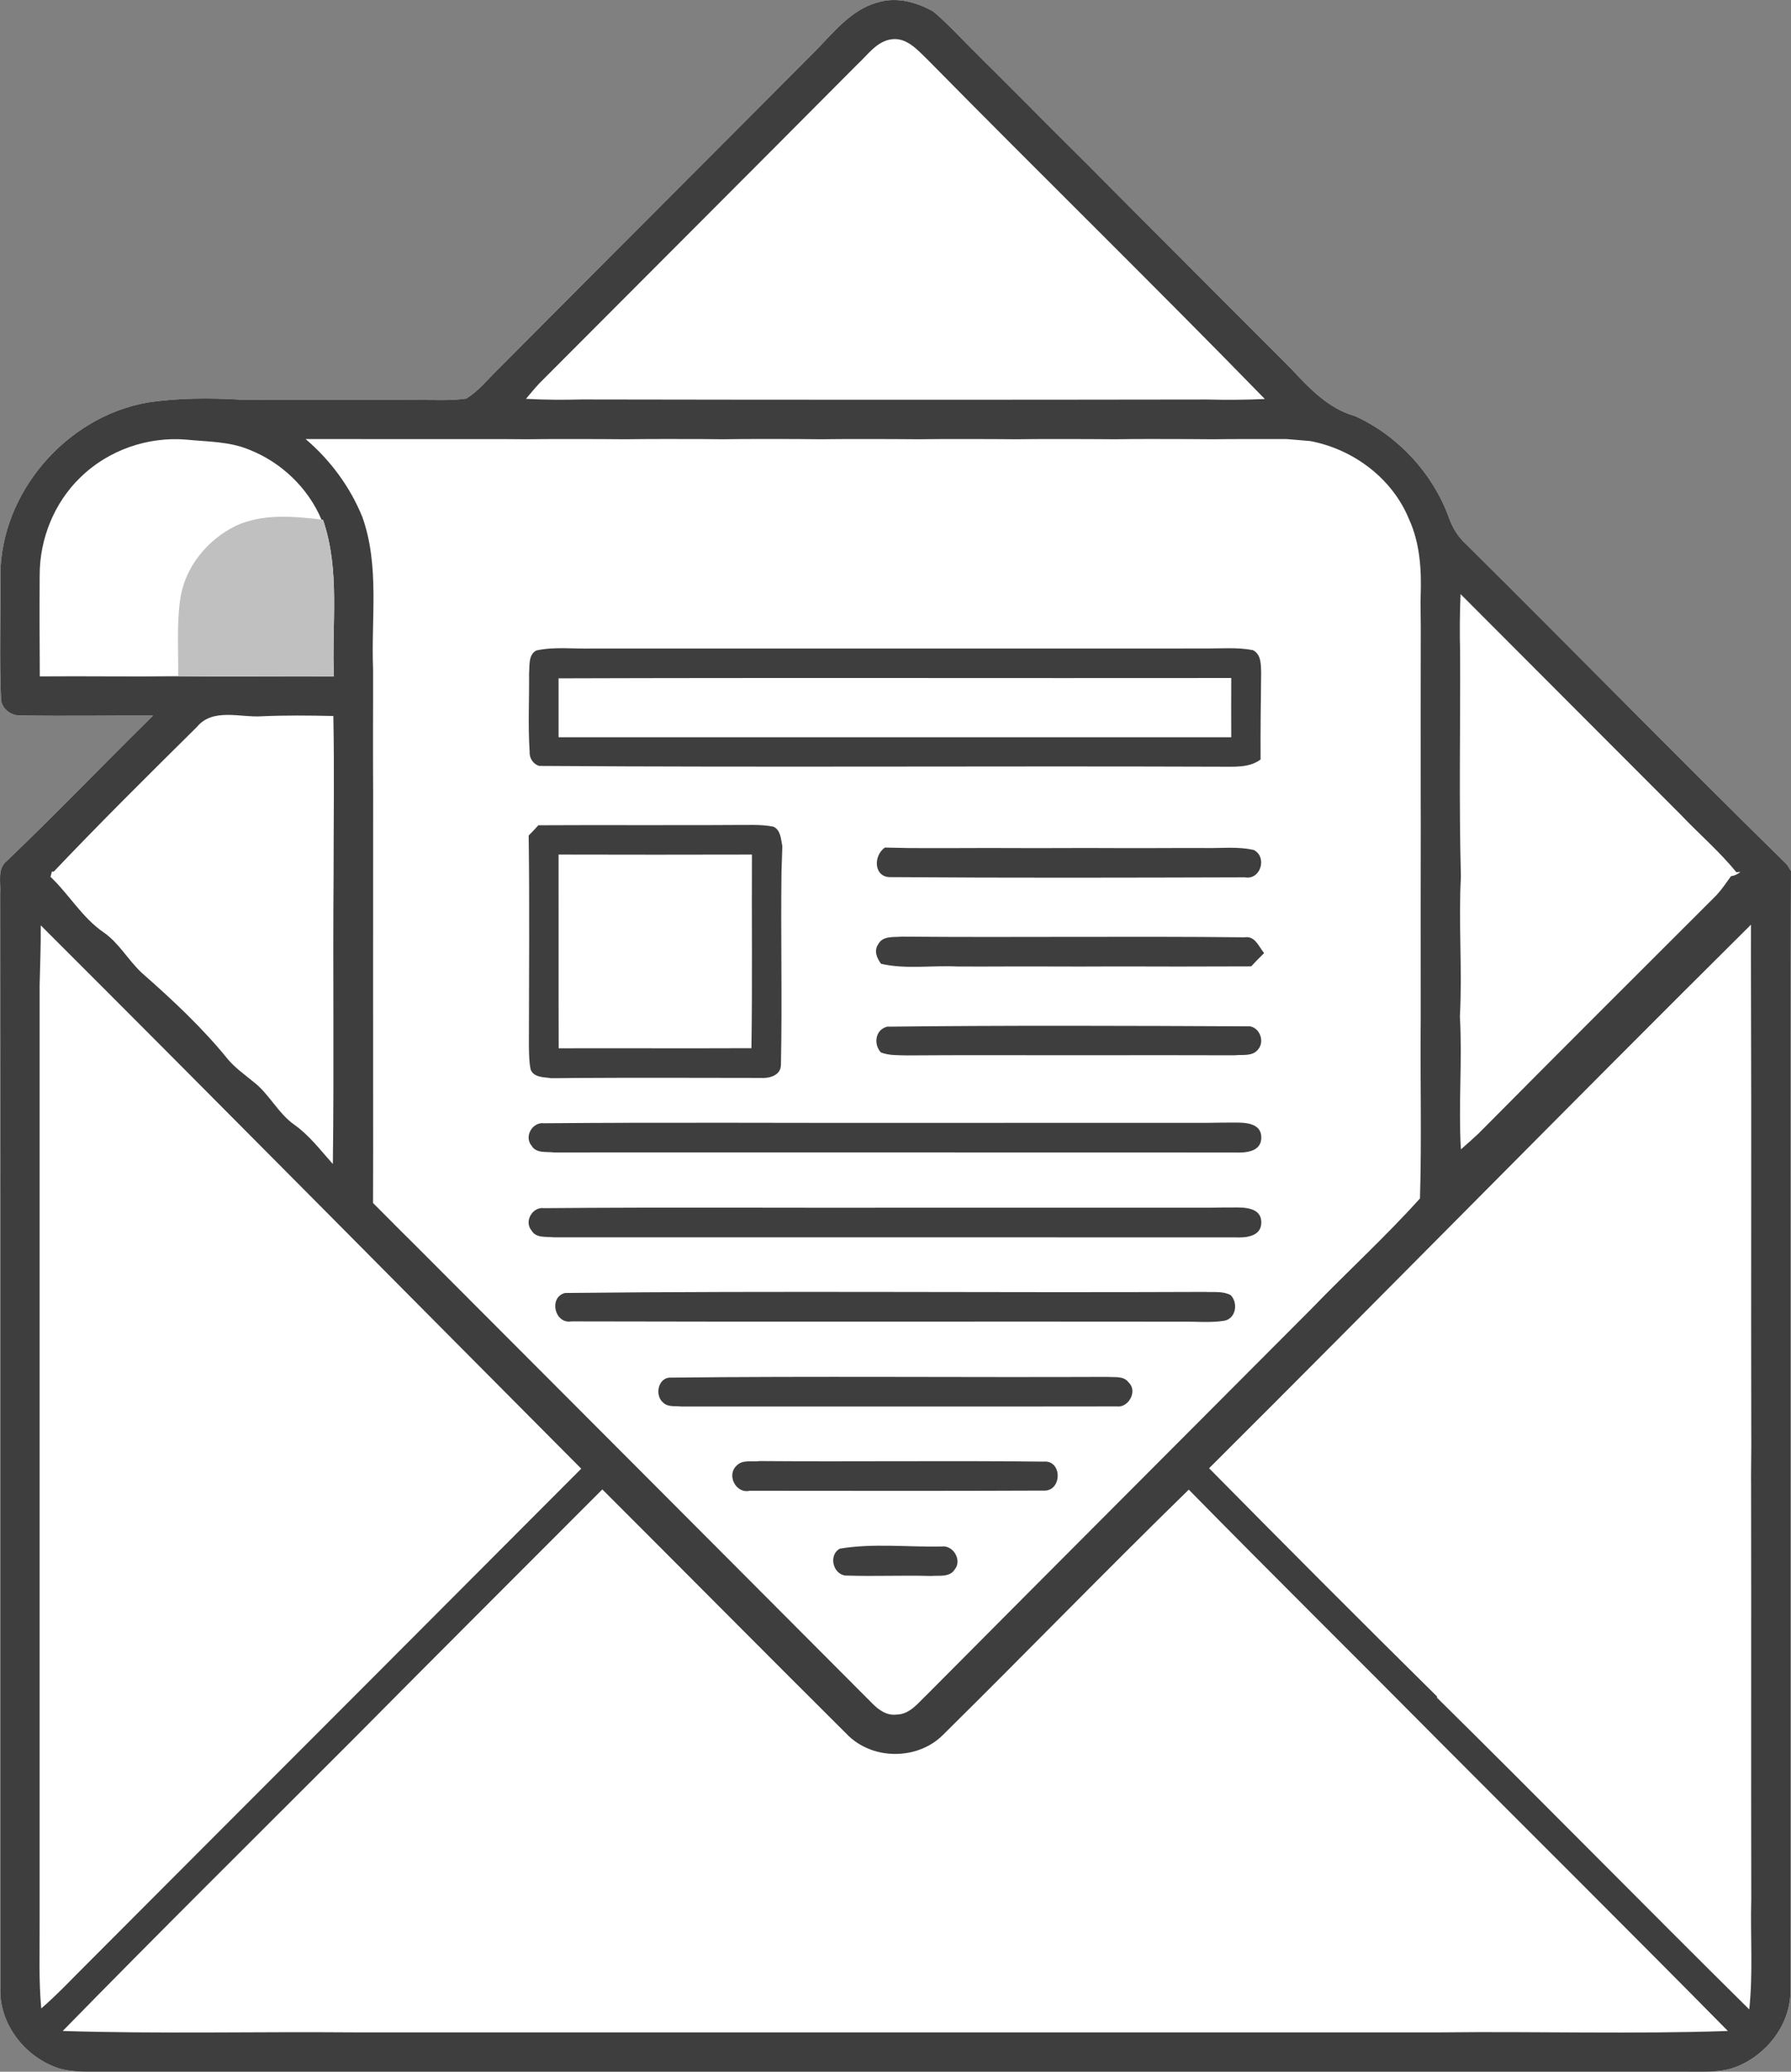 <?xml version="1.0" encoding="UTF-8" standalone="no"?><!DOCTYPE svg PUBLIC "-//W3C//DTD SVG 1.1//EN" "http://www.w3.org/Graphics/SVG/1.1/DTD/svg11.dtd"><svg width="100%" height="100%" viewBox="0 0 32 37" version="1.1" xmlns="http://www.w3.org/2000/svg" xmlns:xlink="http://www.w3.org/1999/xlink" xml:space="preserve" xmlns:serif="http://www.serif.com/" style="fill-rule:evenodd;clip-rule:evenodd;stroke-linejoin:round;stroke-miterlimit:1.414;"><rect x="0" y="0" width="32" height="37" fill="#808080" stroke="none"/><g><g><path d="M14.519,0.959c0.351,-0.345 0.668,-0.785 1.168,-0.918c0.335,-0.101 0.692,-0.003 0.989,0.165c0.121,0.101 0.234,0.21 0.345,0.321c0.104,0.105 0.208,0.209 0.31,0.314c0.154,0.156 0.311,0.31 0.466,0.465c0.202,0.201 0.404,0.403 0.605,0.605c0.093,0.095 0.188,0.189 0.282,0.284c0.493,0.489 0.983,0.979 1.471,1.472c0.091,0.092 0.182,0.183 0.274,0.275c0.2,0.2 0.4,0.399 0.6,0.6c0.092,0.093 0.185,0.186 0.278,0.279c0.198,0.198 0.396,0.396 0.594,0.595c0.093,0.093 0.187,0.187 0.281,0.281c0.199,0.199 0.398,0.398 0.597,0.598c0.092,0.092 0.185,0.184 0.277,0.277c0.332,0.353 0.67,0.724 1.155,0.859c0.77,0.351 1.387,1.02 1.678,1.815c0.063,0.181 0.166,0.347 0.309,0.476c1.917,1.9 3.804,3.831 5.731,5.72c0.018,0.028 0.054,0.085 0.071,0.113c-0.018,3.256 -0.01,16.858 -0.01,19.954c0.025,0.621 -0.418,1.197 -0.987,1.411c-0.285,0.104 -0.594,0.076 -0.892,0.079c-9.418,0 -18.836,0 -28.255,0c-0.262,-0.003 -0.531,0.017 -0.787,-0.054c-0.611,-0.189 -1.092,-0.793 -1.062,-1.446c-0.001,-3.094 0.003,-16.405 -0.004,-19.532c0.016,-0.198 -0.061,-0.452 0.121,-0.593c0.887,-0.848 1.736,-1.734 2.611,-2.594c-0.788,-0.002 -1.577,0.011 -2.365,-0.002c-0.176,0.009 -0.353,-0.125 -0.352,-0.31c-0.031,-0.731 -0.002,-1.465 -0.011,-2.196c0.005,-1.474 1.175,-2.822 2.614,-3.081c0.555,-0.086 1.12,-0.086 1.679,-0.054c1.064,0.01 2.129,-0.002 3.194,0.005c0.279,-0.002 0.558,0.017 0.835,-0.024c0.215,-0.128 0.372,-0.33 0.549,-0.502c1.877,-1.888 3.763,-3.769 5.641,-5.657" style="fill:#fff;fill-rule:nonzero;"/><path d="M14.519,0.959c0.351,-0.345 0.668,-0.785 1.168,-0.918c0.335,-0.101 0.692,-0.003 0.989,0.165c0.121,0.101 0.234,0.21 0.345,0.321c0.104,0.105 0.208,0.209 0.31,0.314c0.154,0.156 0.311,0.31 0.466,0.465c0.202,0.201 0.404,0.403 0.605,0.605c0.093,0.095 0.188,0.189 0.282,0.284c0.493,0.489 0.983,0.979 1.471,1.472c0.091,0.092 0.182,0.183 0.274,0.275c0.2,0.2 0.4,0.399 0.6,0.6c0.092,0.093 0.185,0.186 0.278,0.279c0.198,0.198 0.396,0.396 0.594,0.595c0.093,0.093 0.187,0.187 0.281,0.281c0.199,0.199 0.398,0.398 0.597,0.598c0.092,0.092 0.185,0.184 0.277,0.277c0.332,0.353 0.67,0.724 1.155,0.859c0.77,0.351 1.387,1.02 1.678,1.815c0.063,0.181 0.166,0.347 0.309,0.476c1.917,1.9 3.804,3.831 5.731,5.72c0.018,0.028 0.054,0.085 0.071,0.113c-0.018,3.256 -0.01,16.858 -0.01,19.954c0.025,0.621 -0.418,1.197 -0.987,1.411c-0.285,0.104 -0.594,0.076 -0.892,0.079c-9.418,0 -18.836,0 -28.255,0c-0.262,-0.003 -0.531,0.017 -0.787,-0.054c-0.611,-0.189 -1.092,-0.793 -1.062,-1.446c-0.001,-3.094 0.003,-16.405 -0.004,-19.532c0.016,-0.198 -0.061,-0.452 0.121,-0.593c0.887,-0.848 1.736,-1.734 2.611,-2.594c-0.788,-0.002 -1.577,0.011 -2.365,-0.002c-0.176,0.009 -0.353,-0.125 -0.352,-0.31c-0.031,-0.731 -0.002,-1.465 -0.011,-2.196c0.005,-1.474 1.175,-2.822 2.614,-3.081c0.555,-0.086 1.12,-0.086 1.679,-0.054c1.064,0.01 2.129,-0.002 3.194,0.005c0.279,-0.002 0.558,0.017 0.835,-0.024c0.215,-0.128 0.372,-0.33 0.549,-0.502c1.877,-1.888 3.763,-3.769 5.641,-5.657m0.8,0.191c-1.892,1.902 -3.79,3.798 -5.684,5.698c-0.082,0.088 -0.16,0.182 -0.237,0.275c0.332,0.018 0.666,0.02 0.998,0.011c3.724,0.007 7.449,0.007 11.172,0.001c0.344,0.009 0.688,0.006 1.031,-0.009c-1.992,-2.044 -4.034,-4.038 -6.036,-6.071c-0.173,-0.166 -0.36,-0.385 -0.626,-0.354c-0.27,0.031 -0.432,0.279 -0.618,0.449m-13.89,7.383c-0.461,0.449 -0.72,1.091 -0.72,1.734c-0.004,0.605 -0.002,1.209 0.002,1.813c0.824,-0.007 1.648,0.007 2.472,-0.003c0.928,0.008 1.856,-0.002 2.783,0.002c-0.042,-0.933 0.116,-1.893 -0.195,-2.795l-0.027,-0.004c-0.241,-0.569 -0.72,-1.025 -1.294,-1.25c-0.353,-0.147 -0.742,-0.14 -1.114,-0.178c-0.694,-0.061 -1.411,0.19 -1.907,0.681m4.031,-0.692c0.442,0.376 0.795,0.853 1.014,1.392c0.312,0.877 0.154,1.817 0.192,2.726c0,0.145 0,0.289 0,0.435c-0.002,0.439 -0.001,0.879 -0.001,1.317c0,0.145 0.001,0.289 0.002,0.433c-0.001,1.025 0,2.05 -0.001,3.076c-0.001,0.142 0,0.285 0,0.428c-0.002,1.279 0.004,2.558 -0.001,3.837c0.166,0.167 0.333,0.334 0.5,0.502c0.074,0.072 0.147,0.146 0.221,0.219c2.734,2.739 5.469,5.476 8.2,8.217c0.114,0.116 0.26,0.221 0.433,0.198c0.24,-0.002 0.39,-0.214 0.549,-0.362c2.283,-2.297 4.574,-4.587 6.86,-6.881c0.641,-0.664 1.327,-1.29 1.943,-1.975c0.032,-1.062 0.002,-2.126 0.013,-3.189c0,-0.144 -0.001,-0.288 0,-0.431c0,-1.024 -0.002,-2.049 0.001,-3.072c-0.001,-0.144 -0.001,-0.289 -0.001,-0.434c0,-1.025 -0.002,-2.049 0.001,-3.074c-0.002,-0.146 -0.003,-0.293 -0.004,-0.439c0.001,-0.029 0.001,-0.087 0.002,-0.115c0.017,-0.468 -0.011,-0.95 -0.21,-1.381c-0.299,-0.729 -0.998,-1.247 -1.763,-1.391c-0.143,-0.013 -0.284,-0.025 -0.426,-0.036c-0.438,0.001 -0.877,-0.002 -1.315,0.004c-0.146,-0.002 -0.292,-0.003 -0.438,-0.003c-0.438,-0.001 -0.876,-0.004 -1.313,0.003c-0.146,-0.002 -0.291,-0.003 -0.435,-0.003c-0.44,-0.001 -0.879,-0.003 -1.318,0.003c-0.144,-0.002 -0.286,-0.003 -0.43,-0.003c-0.439,-0.001 -0.878,-0.003 -1.317,0.003c-0.144,-0.002 -0.286,-0.003 -0.43,-0.003c-0.439,-0.001 -0.879,-0.003 -1.318,0.003c-0.145,-0.002 -0.29,-0.003 -0.436,-0.004c-0.44,0 -0.88,-0.003 -1.319,0.004c-0.143,-0.002 -0.285,-0.003 -0.428,-0.004c-0.44,0 -0.88,-0.002 -1.321,0.004c-0.145,-0.002 -0.288,-0.003 -0.432,-0.003c-0.438,-0.001 -0.875,-0.003 -1.313,0.003c-0.146,-0.002 -0.292,-0.003 -0.438,-0.003c-1.175,-0.001 -2.349,0.002 -3.523,-0.001m20.636,2.769c-0.015,0.348 -0.017,0.696 -0.008,1.043c0.006,1.337 -0.022,2.673 0.014,4.007c-0.045,0.83 0.028,1.66 -0.018,2.49c0.046,0.792 -0.029,1.585 0.018,2.377c0.108,-0.094 0.215,-0.188 0.318,-0.286c1.41,-1.421 2.827,-2.836 4.245,-4.25c0.098,-0.106 0.179,-0.226 0.263,-0.343c0.061,-0.007 0.117,-0.033 0.168,-0.075l-0.073,0.004c-0.301,-0.371 -0.666,-0.682 -0.993,-1.027c-1.313,-1.312 -2.622,-2.628 -3.934,-3.94m-22.578,2.373c-0.862,0.853 -1.724,1.706 -2.559,2.585l-0.03,-0.005c-0.006,0.023 -0.02,0.072 -0.027,0.096c0.334,0.317 0.568,0.733 0.954,0.996c0.276,0.193 0.437,0.499 0.682,0.724c0.542,0.477 1.075,0.973 1.531,1.536c0.134,0.159 0.306,0.28 0.466,0.411c0.278,0.217 0.432,0.554 0.722,0.76c0.271,0.191 0.47,0.458 0.69,0.703c0.023,-1.709 -0.001,-3.416 0.013,-5.124c0,-0.959 0.015,-1.918 -0.004,-2.878c-0.425,-0.009 -0.849,-0.014 -1.272,0.005c-0.386,0.028 -0.88,-0.156 -1.166,0.191m-2.79,3.543c0.003,0.357 -0.012,0.714 -0.02,1.07c-0.001,2.64 0,14.368 0,16.762c0.003,0.504 -0.018,1.009 0.029,1.512c0.297,-0.257 0.565,-0.546 0.844,-0.822c1.586,-1.589 3.172,-3.178 4.759,-4.765c1.348,-1.351 2.697,-2.702 4.045,-4.053c-3.22,-3.233 -6.427,-6.48 -9.657,-9.704m20.875,9.696c1.349,1.367 2.706,2.727 4.072,4.076l-0.001,0.021c1.871,1.844 3.71,3.721 5.58,5.568c0.07,-0.653 0.018,-1.31 0.036,-1.964c-0.005,-2.454 0.002,-4.908 -0.003,-7.361c-0.005,-0.179 0.008,-0.809 0.003,-0.958c-0.006,-2.669 0.005,-5.34 -0.005,-8.01c0,-0.36 -0.002,-0.72 0,-1.08c-3.244,3.218 -6.444,6.482 -9.682,9.708m-15.318,4.866c-1.725,1.725 -3.458,3.44 -5.164,5.184c1.728,0.054 3.459,0.01 5.189,0.025c6.478,0 12.957,-0.001 19.435,0c1.709,-0.02 3.42,0.034 5.127,-0.025c-1.702,-1.726 -3.423,-3.433 -5.134,-5.15c-1.496,-1.51 -3.009,-3.002 -4.498,-4.518c-1.478,1.442 -2.917,2.924 -4.387,4.376c-0.457,0.462 -1.273,0.46 -1.725,-0.011c-1.46,-1.452 -2.909,-2.914 -4.366,-4.369c-1.493,1.496 -2.99,2.987 -4.477,4.488Z" style="fill:#3e3e3e;fill-rule:nonzero;"/><path d="M9.58,11.618c0.328,-0.073 0.669,-0.026 1.003,-0.036c0.144,0 0.289,0 0.434,0c0.439,0 0.877,0 1.317,0c0.143,0 0.286,0 0.43,0c0.439,0 0.877,0 1.316,0c0.147,0 0.293,0 0.44,0c0.438,0 0.876,0 1.313,0c0.144,0 0.287,0 0.432,0c0.438,0.001 0.876,0 1.314,0c0.147,0 0.293,0 0.439,0c0.437,0 0.875,0 1.313,0c0.144,0 0.289,0 0.435,0c0.437,0 0.875,0 1.313,0c0.145,0 0.29,0 0.436,-0.001c0.29,0.004 0.584,-0.025 0.87,0.03c0.151,0.074 0.144,0.262 0.148,0.406c-0.006,0.515 -0.013,1.031 -0.01,1.547c-0.209,0.156 -0.48,0.126 -0.724,0.129c-4.055,-0.015 -8.111,0.014 -12.166,-0.014c-0.112,-0.036 -0.178,-0.143 -0.17,-0.258c-0.031,-0.466 -0.005,-0.934 -0.01,-1.401c0.013,-0.137 -0.016,-0.323 0.127,-0.402m0.4,0.497c0,0.351 0,0.701 0,1.052c4.006,0 8.012,0.001 12.019,0c-0.002,-0.354 -0.002,-0.706 0,-1.058c-4.007,0.005 -8.012,-0.007 -12.019,0.006Z" style="fill:#3e3e3e;fill-rule:nonzero;"/><path d="M9.446,14.922c0.059,-0.059 0.116,-0.121 0.173,-0.183c0.44,-0.003 0.879,-0.002 1.318,-0.003c0.143,0 0.286,0 0.428,0.001c0.438,0 0.874,0 1.311,-0.001c0.147,0 0.295,-0.001 0.443,-0.002c0.234,0.003 0.472,-0.016 0.703,0.031c0.129,0.064 0.131,0.225 0.156,0.347c-0.003,0.15 -0.011,0.3 -0.015,0.452c-0.015,1.151 0.014,2.304 -0.01,3.454c-0.002,0.194 -0.216,0.246 -0.373,0.233c-1.1,-0.001 -2.199,-0.006 -3.299,0.001c-0.144,0.001 -0.288,0.005 -0.433,0.004c-0.128,-0.021 -0.303,-0.007 -0.366,-0.151c-0.03,-0.14 -0.029,-0.284 -0.032,-0.426c0.001,-1.252 0.013,-2.505 -0.004,-3.757m0.534,0.34c0.002,1.153 -0.002,2.307 0.002,3.46c1.149,-0.003 2.296,0.003 3.444,-0.002c0.018,-1.153 0.003,-2.305 0.009,-3.458c-1.152,0.002 -2.303,0.004 -3.455,0Z" style="fill:#3e3e3e;fill-rule:nonzero;"/><path d="M15.809,15.137c0.146,0.003 0.292,0.007 0.438,0.009c0.438,0.003 0.877,0 1.315,-0.001c0.143,-0.001 0.288,0 0.432,0.001c0.438,0.001 0.878,0.001 1.316,-0.001c0.144,-0.001 0.289,0 0.435,0.001c0.439,0.002 0.879,0.001 1.318,-0.001c0.143,0 0.288,0 0.433,0c0.302,0.009 0.61,-0.033 0.908,0.036c0.245,0.132 0.116,0.541 -0.163,0.488c-2.104,0.006 -4.208,0.012 -6.312,-0.004c-0.316,0.019 -0.335,-0.374 -0.12,-0.528Z" style="fill:#3e3e3e;fill-rule:nonzero;"/><path d="M15.692,16.863c0.081,-0.155 0.277,-0.121 0.421,-0.135c2.042,0.017 4.084,-0.01 6.125,0.012c0.187,-0.03 0.251,0.165 0.348,0.282c-0.08,0.077 -0.156,0.156 -0.231,0.237c-0.438,0.001 -0.877,0.001 -1.315,0.003c-0.148,-0.001 -0.295,-0.001 -0.442,-0.001c-0.435,-0.002 -0.872,-0.001 -1.307,0.001c-0.147,-0.001 -0.294,-0.001 -0.44,-0.001c-0.437,-0.002 -0.873,-0.001 -1.31,0.001c-0.147,-0.001 -0.294,-0.001 -0.44,-0.001c-0.452,-0.022 -0.915,0.053 -1.359,-0.048c-0.076,-0.103 -0.132,-0.233 -0.05,-0.35Z" style="fill:#3e3e3e;fill-rule:nonzero;"/><path d="M15.737,18.795c-0.134,-0.152 -0.097,-0.408 0.115,-0.459c2.16,-0.025 4.322,-0.016 6.483,-0.006c0.179,0.032 0.262,0.274 0.145,0.41c-0.097,0.132 -0.281,0.091 -0.422,0.107c-0.865,-0.001 -1.731,-0.004 -2.596,-0.001c-0.149,0 -0.297,0 -0.444,0c-0.939,0 -1.878,-0.004 -2.816,0.003c-0.156,-0.005 -0.318,0.004 -0.465,-0.054Z" style="fill:#3e3e3e;fill-rule:nonzero;"/><path d="M9.499,21.979c-0.14,-0.162 0.012,-0.431 0.222,-0.402c2.211,-0.019 4.423,-0.003 6.635,-0.008c0.144,0 0.289,0 0.434,0c1.606,-0.001 3.21,0.001 4.815,0c0.145,-0.002 0.291,-0.005 0.436,-0.004c0.193,-0.003 0.498,-0.001 0.495,0.27c-0.003,0.257 -0.287,0.272 -0.477,0.264c-4.054,-0.002 -8.109,-0.001 -12.163,-0.001c-0.133,-0.016 -0.317,0.019 -0.397,-0.119Z" style="fill:#3e3e3e;fill-rule:nonzero;"/><path d="M9.499,20.463c-0.14,-0.161 0.012,-0.43 0.222,-0.402c2.211,-0.019 4.423,-0.003 6.635,-0.007c0.144,-0.001 0.289,0 0.434,0c1.606,-0.002 3.21,0.001 4.815,-0.001c0.145,-0.002 0.291,-0.005 0.436,-0.004c0.193,-0.002 0.498,-0.001 0.495,0.27c-0.003,0.257 -0.287,0.272 -0.477,0.264c-4.054,-0.002 -8.109,-0.001 -12.163,-0.001c-0.133,-0.016 -0.317,0.019 -0.397,-0.119Z" style="fill:#3e3e3e;fill-rule:nonzero;"/><path d="M10.095,23.092c3.81,-0.041 7.625,-0.002 11.437,-0.019c0.151,0.009 0.317,-0.018 0.457,0.057c0.132,0.136 0.098,0.404 -0.1,0.455c-0.259,0.045 -0.526,0.014 -0.789,0.019c-3.63,-0.005 -7.26,0.005 -10.89,-0.005c-0.303,0.052 -0.41,-0.432 -0.115,-0.507Z" style="fill:#3e3e3e;fill-rule:nonzero;"/><path d="M11.95,24.604c2.612,-0.029 5.227,-0.002 7.84,-0.013c0.125,0.011 0.288,-0.023 0.374,0.098c0.168,0.148 0.003,0.459 -0.213,0.429c-2.592,0.004 -5.184,0 -7.776,0.002c-0.108,-0.014 -0.241,0.015 -0.326,-0.07c-0.148,-0.121 -0.099,-0.418 0.101,-0.446Z" style="fill:#3e3e3e;fill-rule:nonzero;"/><path d="M13.166,26.171c0.104,-0.107 0.275,-0.058 0.41,-0.077c1.688,0.013 3.377,-0.01 5.065,0.01c0.347,-0.035 0.337,0.537 0.004,0.517c-1.749,0.008 -3.498,0.004 -5.248,0.003c-0.252,0.059 -0.423,-0.287 -0.231,-0.453Z" style="fill:#3e3e3e;fill-rule:nonzero;"/><path d="M15.006,27.658c0.591,-0.099 1.212,-0.026 1.815,-0.038c0.211,-0.031 0.375,0.247 0.235,0.413c-0.09,0.141 -0.281,0.1 -0.421,0.113c-0.499,-0.015 -0.997,0.009 -1.495,-0.007c-0.249,0.011 -0.352,-0.361 -0.134,-0.481Z" style="fill:#3e3e3e;fill-rule:nonzero;"/><path d="M4.215,9.39c0.479,-0.219 1.021,-0.172 1.529,-0.11l0.027,0.004c0.311,0.902 0.153,1.862 0.195,2.795c-0.927,-0.004 -1.855,0.006 -2.783,-0.002c0.007,-0.463 -0.03,-0.928 0.039,-1.386c0.084,-0.567 0.486,-1.054 0.993,-1.301Z" style="fill:#c0c0c0;fill-rule:nonzero;"/></g></g></svg>